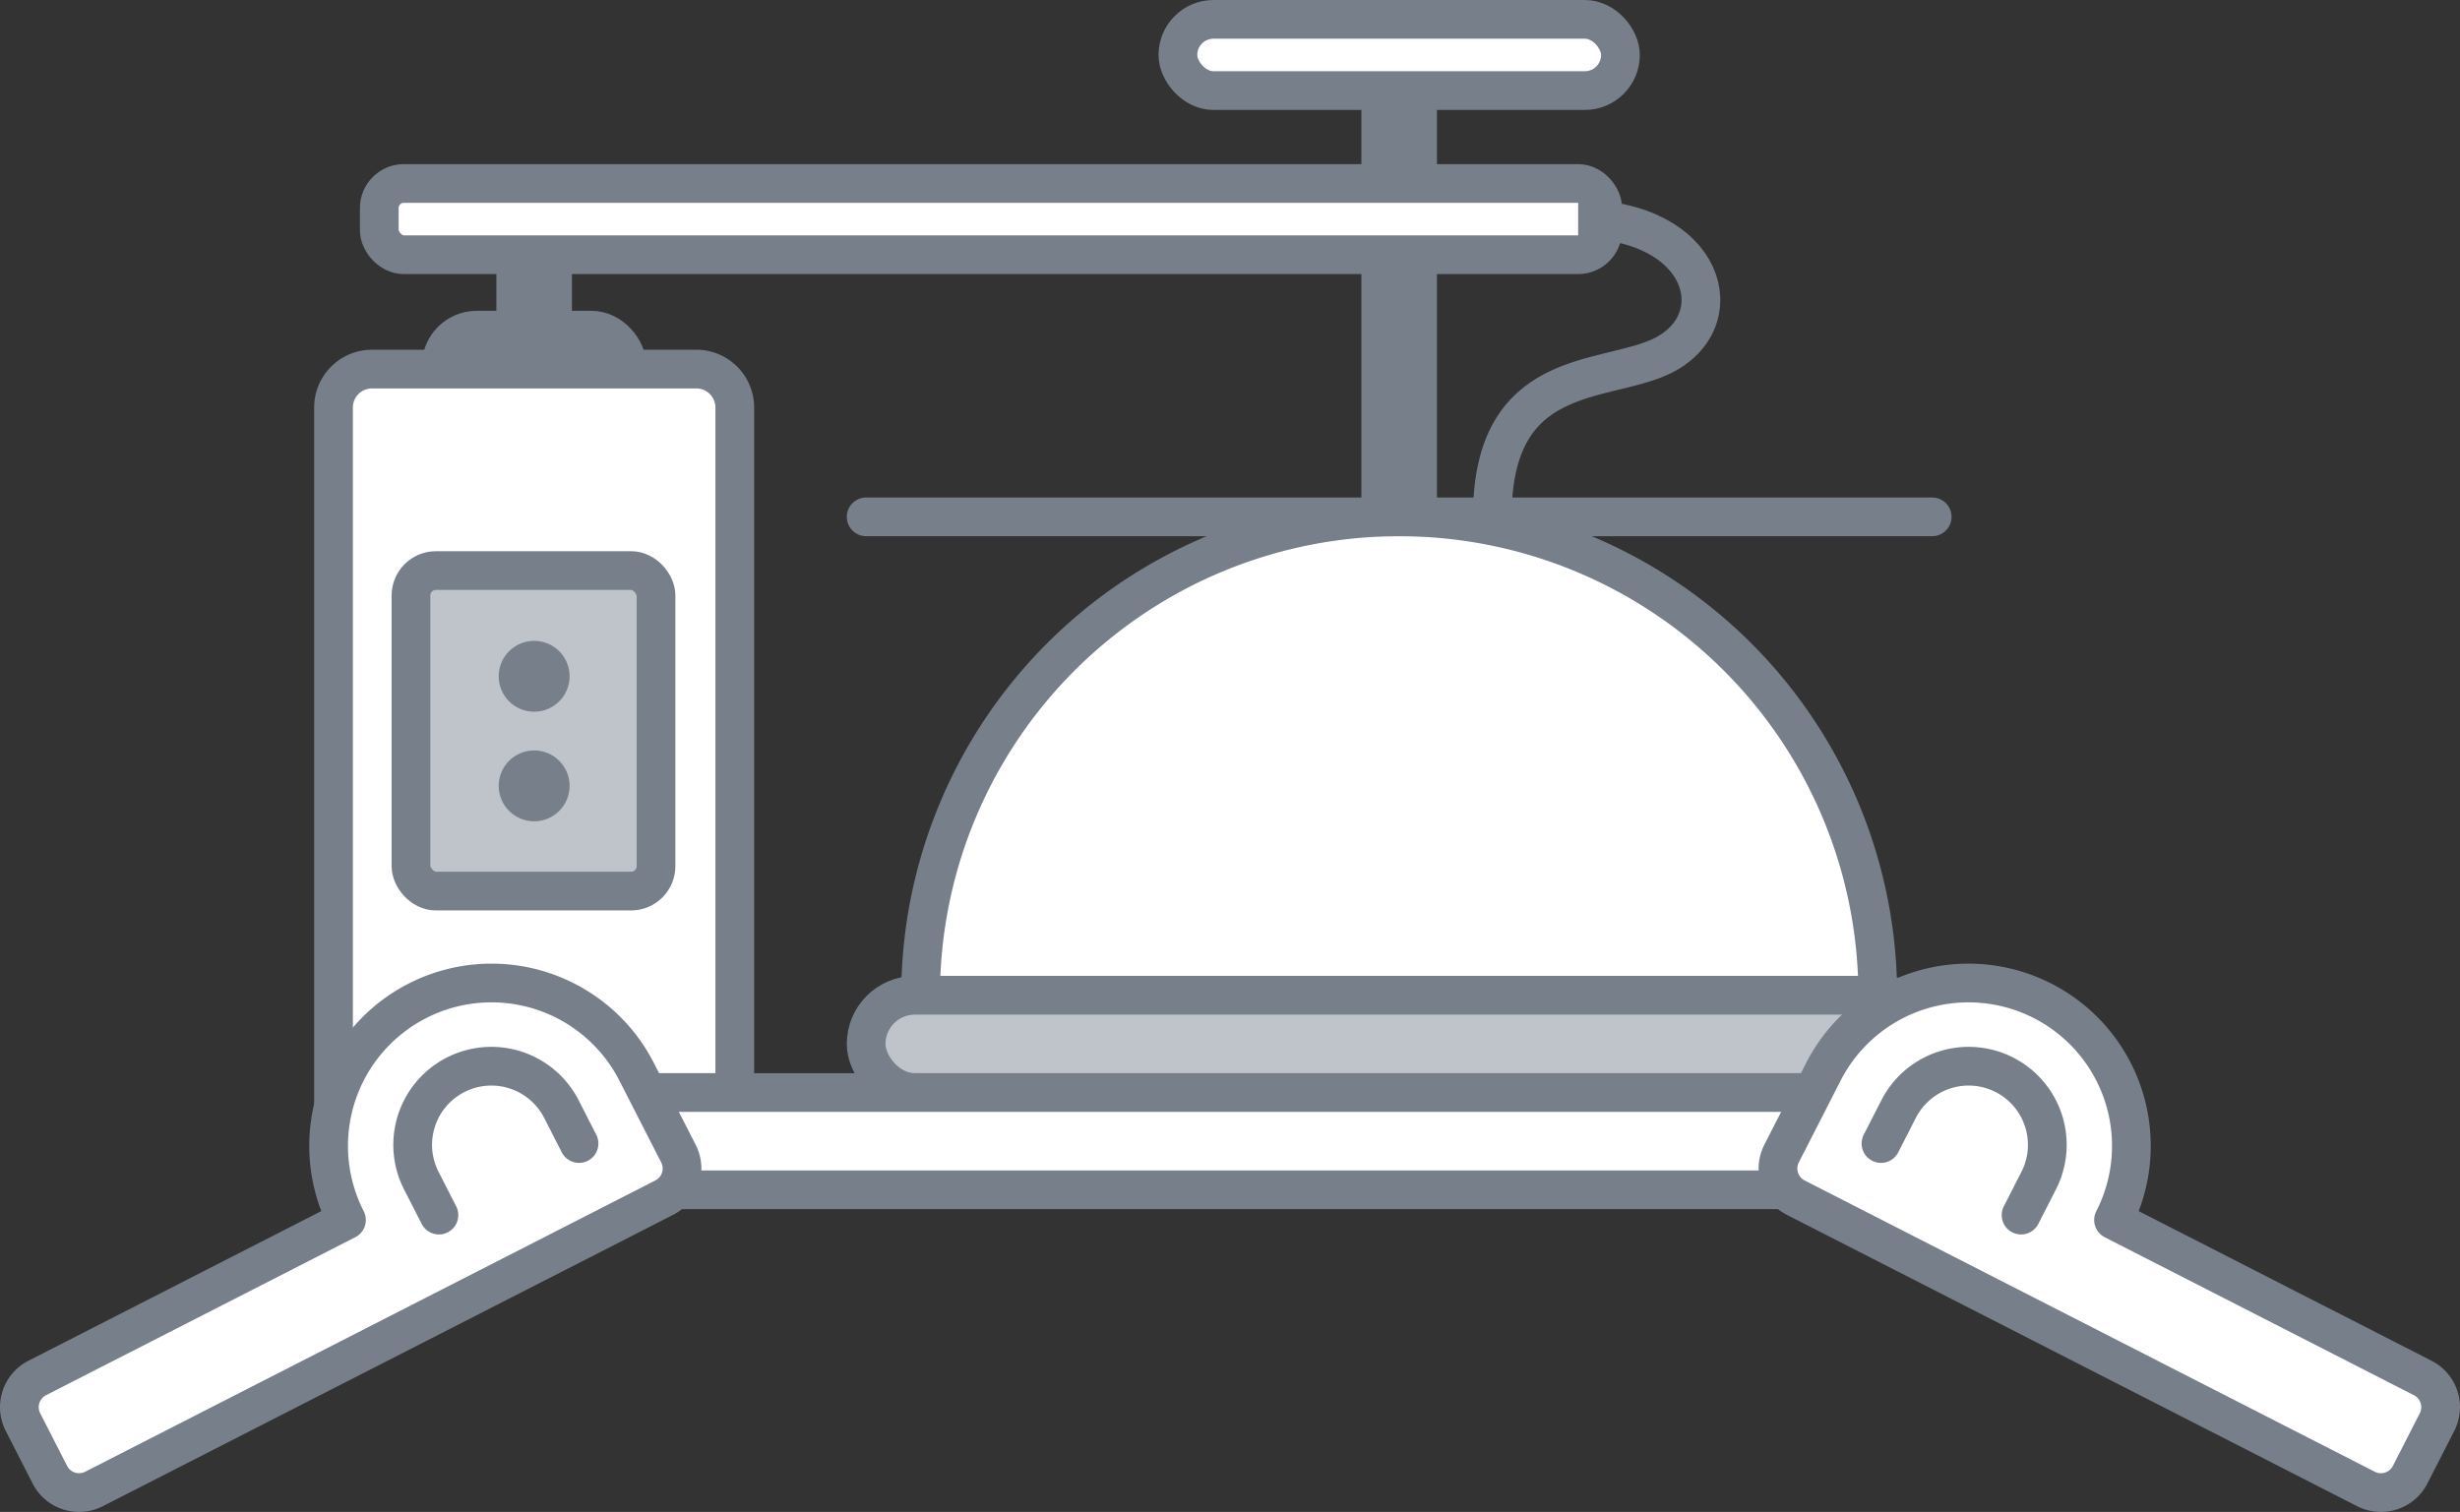 <svg xmlns="http://www.w3.org/2000/svg" viewBox="0 0 317.64 195.277"><rect x="0" y="0" width="317.64" height="195.277" fill="#333333" stroke="none"/><defs><style>.cls-1{fill:#777f8a;}.cls-1,.cls-2,.cls-3,.cls-4,.cls-5,.cls-6{stroke:#777f8a;stroke-width:5px;}.cls-1,.cls-2,.cls-3,.cls-5{stroke-miterlimit:10;}.cls-2,.cls-4{fill:#fff;}.cls-3{fill:#bfc4cb;}.cls-4,.cls-6{stroke-linecap:round;stroke-linejoin:round;}.cls-5,.cls-6{fill:none;}</style></defs><g id="Layer_2" data-name="Layer 2"><g id="Soil"><rect class="cls-1" x="66.591" y="27" width="4.76" height="27.533" rx="2.38"/><path class="cls-1" d="M180.664,83.532h0a2.353,2.353,0,0,1-2.38-2.311V8.338a2.353,2.353,0,0,1,2.38-2.311h0A2.353,2.353,0,0,1,183.044,8.338V81.221A2.353,2.353,0,0,1,180.664,83.532Z"/><rect class="cls-1" x="56.971" y="42.643" width="24" height="37.372" rx="4.588"/><path class="cls-2" d="M118.87,128.549a61.795,61.795,0,0,1,123.59,0Z"/><rect class="cls-3" x="111.839" y="128.549" width="137.65" height="12.561" rx="6.28"/><path class="cls-2" d="M27.215,68.484h88.476a0,0,0,0,1,0,0v51.811a0,0,0,0,1,0,0H27.215a4.964,4.964,0,0,1-4.964-4.964V73.448A4.964,4.964,0,0,1,27.215,68.484Z" transform="translate(163.36 25.419) rotate(90)"/><line class="cls-4" x1="111.839" y1="66.754" x2="249.489" y2="66.754"/><rect class="cls-2" x="43.065" y="141.11" width="231.509" height="12.561" rx="3.169"/><rect class="cls-2" x="48.971" y="23.699" width="157.974" height="9.199" rx="3.169"/><rect class="cls-3" x="53.065" y="73.691" width="31.643" height="41.398" rx="3.227"/><rect class="cls-2" x="152.092" y="2.5" width="57.144" height="9.199" rx="4.599"/><circle class="cls-1" cx="68.971" cy="87.346" r="2.078"/><circle class="cls-1" cx="68.971" cy="101.501" r="2.078"/><path class="cls-5" d="M203.775,28.298c16.612,0,20.125,13.249,10.736,17.729-7.567,3.555-21.826,1.236-21.826,20.727"/><path class="cls-4" d="M233.113,142.979l-3.079,6.024a4.234,4.234,0,0,0,1.838,5.681l73.642,37.634a4.234,4.234,0,0,0,5.681-1.838l3.484-6.818a4.234,4.234,0,0,0-1.838-5.681l-39.937-20.41A21.036,21.036,0,0,0,235.44,138.425Z"/><path class="cls-6" d="M242.877,147.693l2.234-4.371a10.157,10.157,0,1,1,18.088,9.244l-2.234,4.371"/><path class="cls-4" d="M84.527,142.979l3.079,6.024a4.234,4.234,0,0,1-1.838,5.681L12.125,192.318a4.234,4.234,0,0,1-5.681-1.838L2.96,183.661a4.234,4.234,0,0,1,1.838-5.681l39.937-20.41A21.036,21.036,0,0,1,82.2,138.425Z"/><path class="cls-6" d="M74.763,147.693l-2.234-4.371a10.157,10.157,0,1,0-18.088,9.244l2.234,4.371"/></g></g></svg>